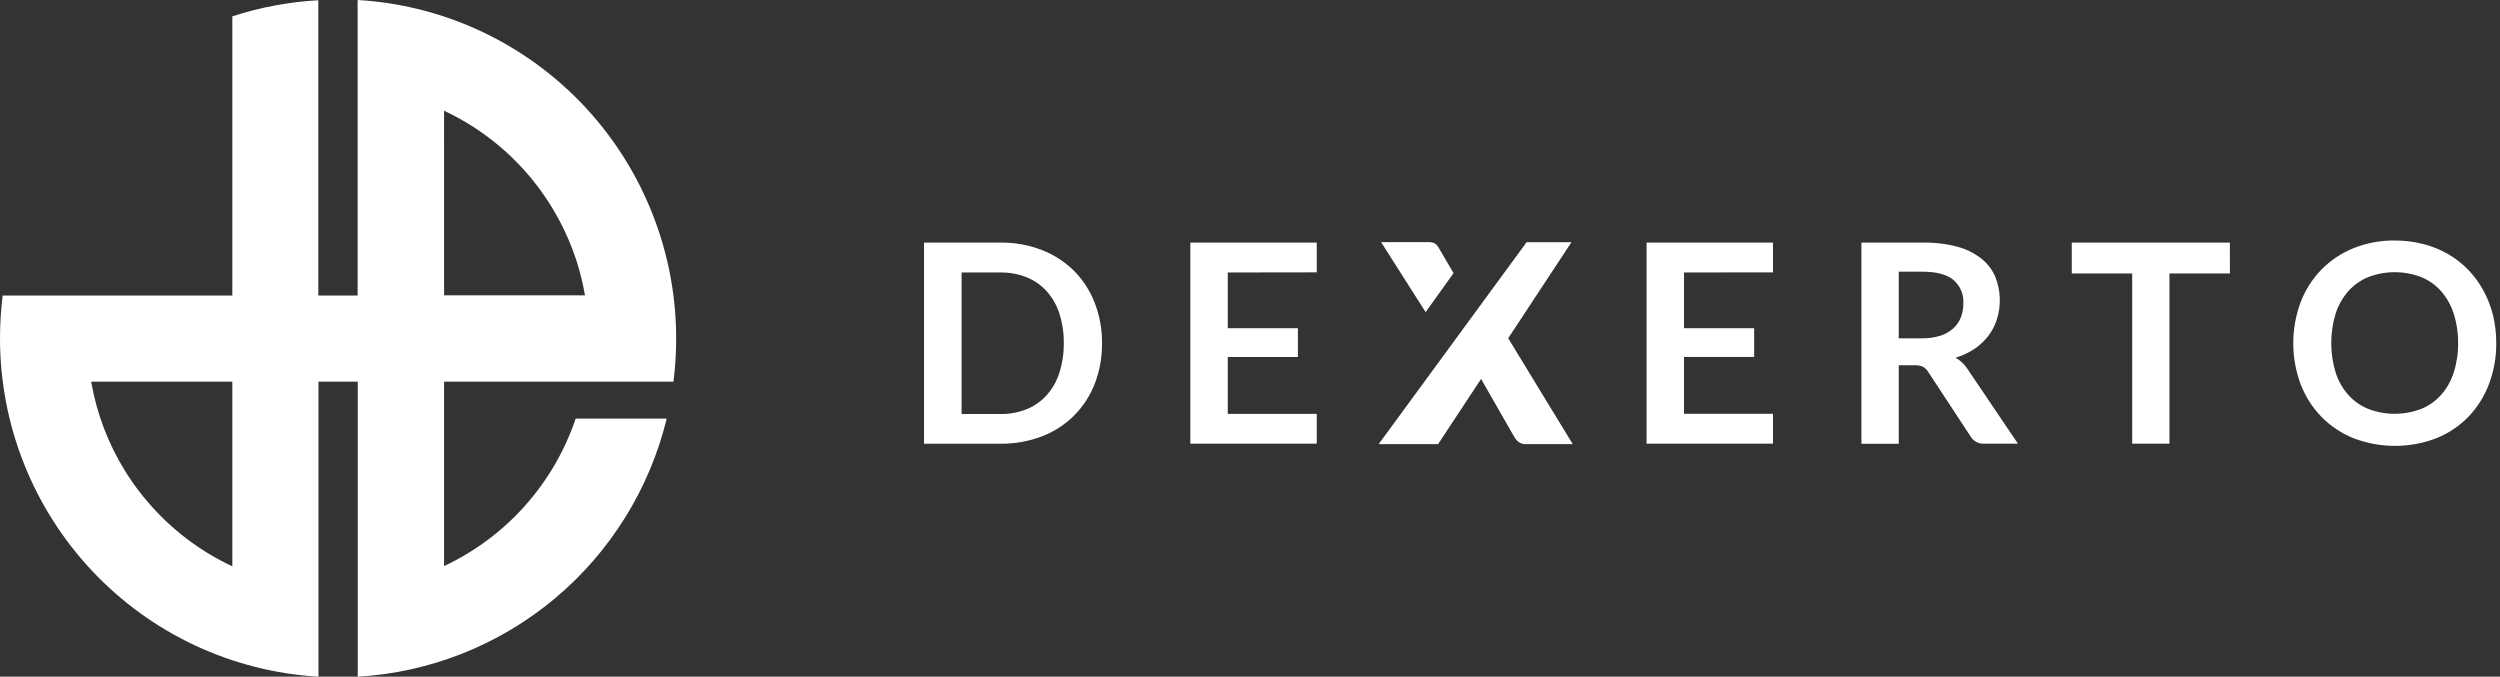 <svg xmlns="http://www.w3.org/2000/svg" viewBox="0 0 133 36" height="36" width="133">
<rect x="0" y="0" width="133" height="36" fill="#333333" stroke="none"/>
<path fill="white" d="M35.826 20.306C36.14 17.852 35.947 15.361 35.26 12.985C34.572 10.609 33.404 8.399 31.829 6.493C30.254 4.589 28.304 3.03 26.101 1.912C23.899 0.795 21.49 0.144 19.026 0V15.722H16.934V0.014C15.379 0.099 13.841 0.387 12.36 0.87V15.722H0.142C0.048 16.478 0 17.239 0 18.002C0 22.602 1.754 27.029 4.904 30.374C8.05 33.719 12.358 35.732 16.942 36V20.306H19.033V36C22.877 35.776 26.548 34.32 29.506 31.849C32.466 29.375 34.556 26.018 35.468 22.27H30.626C30.048 23.982 29.129 25.56 27.926 26.91C26.724 28.258 25.261 29.348 23.625 30.114V20.306L35.826 20.306ZM12.36 30.129C10.641 29.325 9.113 28.164 7.878 26.723C7.472 26.255 7.101 25.758 6.767 25.236C6.727 25.174 6.688 25.112 6.65 25.05C5.753 23.599 5.141 21.988 4.85 20.306H12.36V30.129ZM23.624 5.89C25.284 6.668 26.766 7.779 27.978 9.154C29.19 10.531 30.107 12.142 30.674 13.887C30.772 14.191 30.859 14.499 30.934 14.811C31.006 15.109 31.068 15.409 31.121 15.713H23.625L23.624 5.89ZM58.627 18.26C58.637 18.997 58.504 19.73 58.238 20.418C57.993 21.055 57.617 21.633 57.134 22.114C56.651 22.596 56.072 22.97 55.434 23.213C54.726 23.482 53.974 23.615 53.216 23.605H49.158V12.906H53.216C53.972 12.896 54.723 13.03 55.429 13.302C56.067 13.548 56.647 13.923 57.134 14.403C57.612 14.886 57.985 15.461 58.232 16.094C58.502 16.783 58.635 17.519 58.627 18.26ZM56.593 18.26C56.601 17.724 56.522 17.191 56.359 16.68C56.221 16.243 55.992 15.841 55.688 15.498C55.395 15.172 55.033 14.918 54.627 14.754C54.18 14.577 53.703 14.489 53.222 14.496H51.156V22.026H53.216C53.698 22.034 54.175 21.946 54.622 21.769C55.027 21.604 55.39 21.35 55.683 21.025C55.987 20.683 56.216 20.281 56.354 19.843C56.519 19.332 56.6 18.797 56.593 18.259M65.317 17.459V14.496L70.051 14.489V12.906H63.326V23.604H70.051V22.016H65.317V18.992H69.049V17.461L65.317 17.459ZM89.589 14.496V17.459H93.321V18.99H89.589V22.014H94.323V23.604H87.598V12.906H94.323V14.49L89.589 14.496ZM105.564 23.604H107.356L104.685 19.651C104.603 19.519 104.504 19.398 104.39 19.291C104.282 19.191 104.163 19.103 104.036 19.03C104.39 18.926 104.727 18.769 105.035 18.564C105.317 18.376 105.566 18.144 105.773 17.875C105.974 17.613 106.129 17.318 106.23 17.003C106.467 16.262 106.44 15.46 106.153 14.737C105.993 14.357 105.741 14.023 105.419 13.766C105.044 13.471 104.613 13.256 104.153 13.131C103.545 12.97 102.919 12.894 102.29 12.906H99.028V23.611H101.013V19.433H101.861C102.014 19.424 102.167 19.452 102.307 19.515C102.421 19.582 102.516 19.675 102.583 19.789L104.826 23.205C104.899 23.334 105.007 23.44 105.138 23.51C105.268 23.581 105.416 23.613 105.564 23.604ZM103.229 17.86C102.913 17.958 102.583 18.005 102.252 17.999H101.013V14.454H102.282C103.014 14.454 103.559 14.598 103.916 14.886C104.096 15.039 104.238 15.231 104.331 15.448C104.424 15.664 104.465 15.9 104.451 16.135C104.454 16.391 104.41 16.644 104.319 16.882C104.232 17.106 104.094 17.309 103.916 17.471C103.717 17.647 103.482 17.78 103.229 17.86ZM118.632 14.548H115.415V23.604H113.433V14.548H110.218V12.906H118.629L118.632 14.548ZM132.412 20.436C132.675 19.741 132.807 19.003 132.8 18.259C132.802 17.756 132.744 17.255 132.628 16.766C132.514 16.306 132.341 15.864 132.113 15.449C131.677 14.643 131.027 13.973 130.234 13.514C129.821 13.28 129.379 13.101 128.92 12.983C128.426 12.857 127.918 12.793 127.408 12.795C126.653 12.786 125.903 12.925 125.202 13.205C124.56 13.464 123.98 13.853 123.495 14.347C123.014 14.844 122.639 15.434 122.392 16.08C121.872 17.485 121.872 19.031 122.392 20.436C122.639 21.082 123.014 21.672 123.495 22.169C123.98 22.663 124.56 23.052 125.202 23.311C126.624 23.858 128.198 23.858 129.621 23.311C130.261 23.053 130.841 22.663 131.323 22.169C131.799 21.67 132.169 21.081 132.412 20.436ZM130.535 16.679C130.698 17.19 130.778 17.723 130.77 18.259C130.777 18.792 130.697 19.322 130.535 19.83C130.394 20.265 130.166 20.668 129.864 21.012C129.572 21.337 129.21 21.592 128.805 21.756C127.9 22.1 126.9 22.1 125.995 21.756C125.59 21.592 125.227 21.337 124.934 21.012C124.629 20.67 124.399 20.267 124.259 19.83C123.943 18.801 123.943 17.701 124.259 16.672C124.4 16.234 124.63 15.831 124.934 15.486C125.227 15.16 125.589 14.905 125.995 14.74C126.9 14.393 127.9 14.393 128.805 14.74C129.21 14.905 129.573 15.16 129.864 15.486C130.167 15.834 130.395 16.24 130.535 16.678M77.33 14.53L76.522 13.154C76.474 13.068 76.404 12.995 76.319 12.944C76.207 12.894 76.084 12.872 75.962 12.88H73.473L75.843 16.604L77.33 14.53ZM83.601 12.886L80.236 17.994L82.071 21.005L83.671 23.629H81.184C81.043 23.635 80.905 23.594 80.791 23.51C80.692 23.435 80.611 23.339 80.552 23.23L79.088 20.674L78.794 20.158L76.506 23.629H73.344L81.215 12.886H83.601Z" clip-rule="evenodd" fill-rule="evenodd"></path>
</svg>
